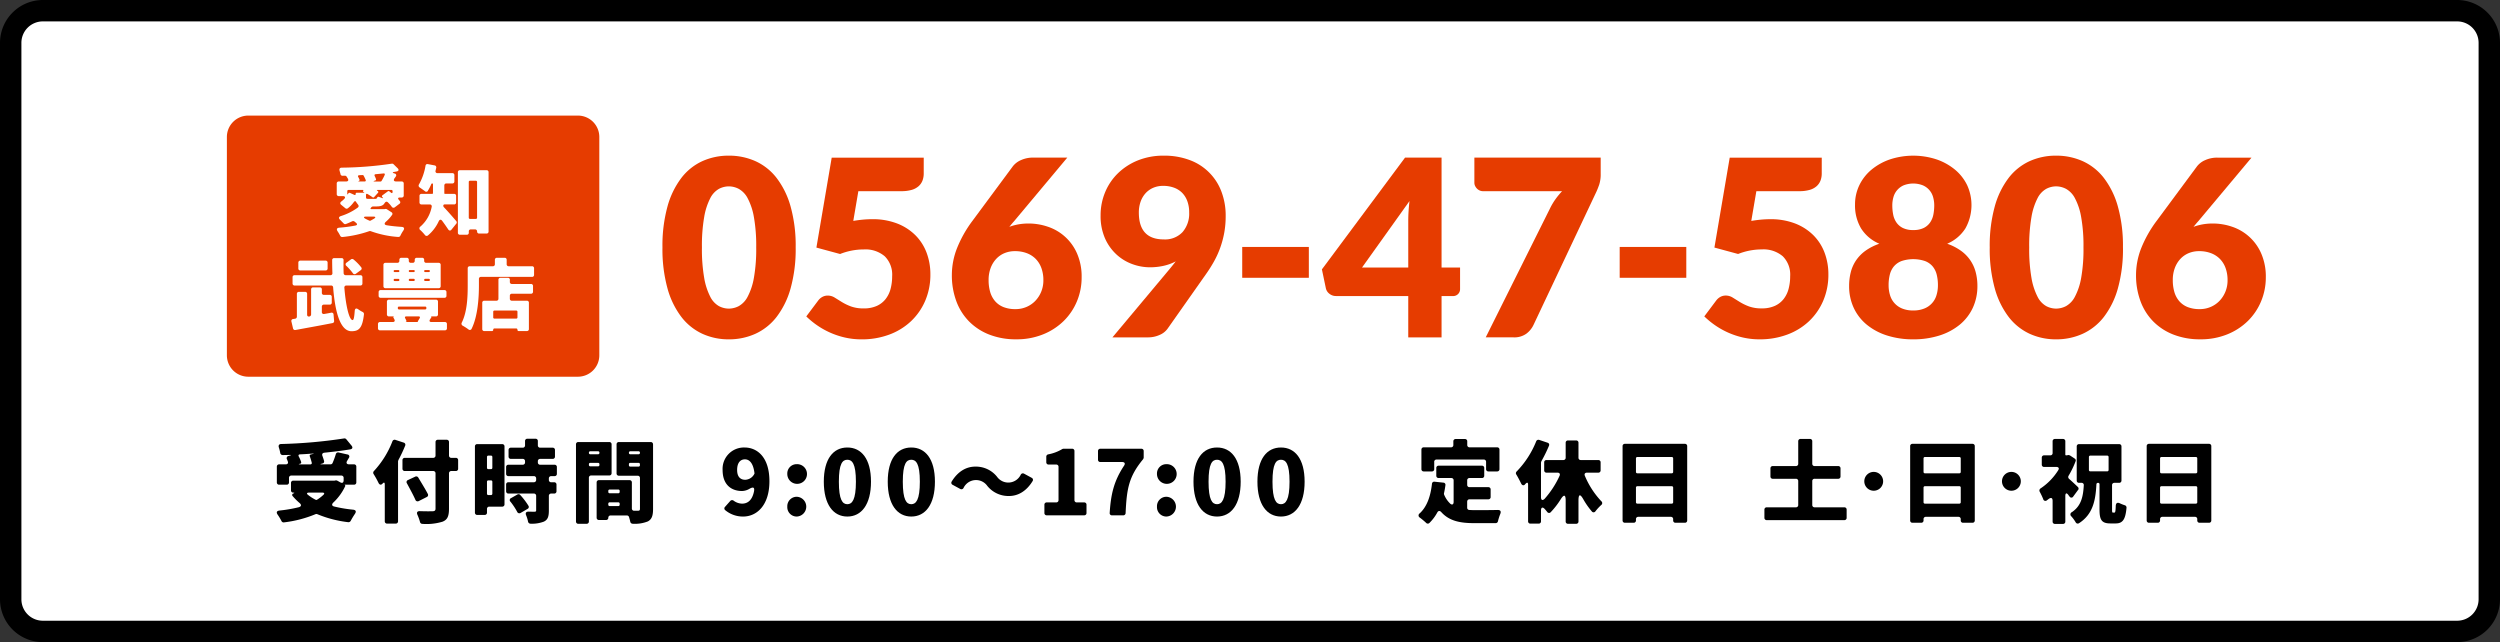 <svg id="Group_30764" data-name="Group 30764" xmlns="http://www.w3.org/2000/svg" xmlns:xlink="http://www.w3.org/1999/xlink" width="584" height="150" viewBox="0 0 584 150">
  <rect x="0" y="0" width="584" height="150" fill="#333333" stroke="none"/>
  <defs>
    <clipPath id="clip-path">
      <rect id="Rectangle_36499" data-name="Rectangle 36499" width="584" height="150" fill="none"/>
    </clipPath>
  </defs>
  <g id="Group_30765" data-name="Group 30765" clip-path="url(#clip-path)">
    <rect id="Rectangle_36496" data-name="Rectangle 36496" width="579" height="145" rx="7.5" transform="translate(2.5 2.5)" fill="#fff"/>
    <path id="Path_146637" data-name="Path 146637" d="M574,5a5.006,5.006,0,0,1,5,5V140a5.006,5.006,0,0,1-5,5H10a5.006,5.006,0,0,1-5-5V10a5.006,5.006,0,0,1,5-5Zm0-5H10A10.029,10.029,0,0,0,0,10V140a10.029,10.029,0,0,0,10,10H574a10.029,10.029,0,0,0,10-10V10A10.029,10.029,0,0,0,574,0"/>
    <path id="Path_146638" data-name="Path 146638" d="M80.557,113.316c.022,0,.022,0,.044.022a.193.193,0,0,1,.044.22,12.445,12.445,0,0,1-2.75,3.807c-.463.439-.4.836.219.967a31.108,31.108,0,0,0,4.335.726c.7.066.836.44.44,1.013a18.311,18.311,0,0,0-.968,1.606.6.6,0,0,1-.572.308,26.824,26.824,0,0,1-7.217-1.87.514.514,0,0,0-.44,0,27.481,27.481,0,0,1-7.349,1.914.549.549,0,0,1-.594-.33,13.079,13.079,0,0,0-.858-1.43c-.419-.572-.264-.946.44-1.012a32.205,32.205,0,0,0,4.466-.77c.616-.177.66-.551.2-.969a14.221,14.221,0,0,1-1.628-1.628.36.36,0,0,1,.176-.616c.286-.11.264-.2-.044-.2a.508.508,0,0,1-.528-.528v-1.717a.519.519,0,0,1,.55-.549h9.615l.287-.066h.043a.7.7,0,0,1,.353.088l.638.352c.484.286.814.11.814-.462v-.551a.52.52,0,0,0-.55-.55H68.059a.52.52,0,0,0-.55.55v1.035a.52.52,0,0,1-.55.55H65.221a.52.52,0,0,1-.55-.55v-3.653a.52.52,0,0,1,.55-.55h1.518c.44,0,.66-.286.484-.7l-.176-.462a.516.516,0,0,1,.352-.792l.2-.066c.506-.132.484-.2-.044-.176-.506,0-.99.022-1.5.022a.573.573,0,0,1-.594-.507,9.177,9.177,0,0,0-.331-1.3c-.131-.462.066-.749.529-.771a114.777,114.777,0,0,0,14.7-1.3.566.566,0,0,1,.528.176l1.232,1.5c.352.439.22.791-.33.879-1.848.308-3.872.551-5.963.77-.506.044-.682.353-.484.815.132.374.264.748.352,1.1a.472.472,0,0,1-.374.616h-.044l-.088.044h-.044c-.374.088-.374.154.022.154h2.047a.524.524,0,0,0,.483-.33,19.16,19.16,0,0,0,.749-2.046.547.547,0,0,1,.66-.4l2.046.462a.49.49,0,0,1,.352.793l-.4.682c-.308.506-.11.836.462.836h1.122a.52.52,0,0,1,.55.55v3.653a.52.52,0,0,1-.55.55H80.6c-.11,0-.11.044-.044.088m-7.944-7.152.375-.088c.44-.087.418-.131-.022-.109-.968.066-1.937.132-2.883.176-.33.021-.44.2-.286.506a7.7,7.7,0,0,1,.55,1.276.3.3,0,0,1-.22.4l-.132.022c-.264.088-.264.132.022.132H72.5a.3.3,0,0,0,.33-.374,12.969,12.969,0,0,0-.462-1.5.315.315,0,0,1,.241-.441m2.707,8.912H72.174c-.506,0-.616.242-.2.55a10.026,10.026,0,0,0,1.76,1.122.308.308,0,0,0,.308,0,8.671,8.671,0,0,0,1.5-1.144c.33-.308.22-.528-.22-.528"/>
    <path id="Path_146639" data-name="Path 146639" d="M92.367,102.754l1.936.638a.519.519,0,0,1,.352.7,33.529,33.529,0,0,1-1.584,3.367.131.131,0,0,0-.022.088l-.066.176v14.038a.52.52,0,0,1-.55.55h-2a.519.519,0,0,1-.549-.55v-8.581c0-.507-.2-.573-.529-.2s-.7.287-.924-.154a20.883,20.883,0,0,0-1.144-2.068.566.566,0,0,1,.066-.726,21.676,21.676,0,0,0,4.313-6.931.558.558,0,0,1,.7-.352m14.654,4.753v1.98a.52.52,0,0,1-.55.55h-1.034a.52.52,0,0,0-.551.55v8.251c0,1.805-.4,2.6-1.518,3.037a12.846,12.846,0,0,1-4.708.506.56.56,0,0,1-.55-.462,11.654,11.654,0,0,0-.594-1.65c-.242-.551-.045-.881.55-.859,1.276.044,2.53.044,2.948.023.506,0,.726-.155.726-.616v-8.23a.52.52,0,0,0-.55-.55H94.567a.52.52,0,0,1-.55-.55v-1.98a.52.52,0,0,1,.55-.55h6.623a.52.52,0,0,0,.55-.551v-3.124a.52.52,0,0,1,.55-.55h2.047a.519.519,0,0,1,.549.55v3.124a.521.521,0,0,0,.551.551h1.034a.52.52,0,0,1,.55.55m-7.327,8.6-1.871.946a.55.55,0,0,1-.792-.308c-.483-1.1-1.3-2.574-1.98-3.85a.5.5,0,0,1,.242-.748l1.694-.792a.538.538,0,0,1,.727.219c.726,1.21,1.65,2.706,2.222,3.807a.511.511,0,0,1-.242.726"/>
    <path id="Path_146640" data-name="Path 146640" d="M117.852,104.294V117.8a.52.52,0,0,1-.55.551h-2.993a.519.519,0,0,0-.549.55v.836a.52.52,0,0,1-.551.55h-1.716a.52.52,0,0,1-.55-.55V104.294a.52.52,0,0,1,.55-.55H117.3a.52.52,0,0,1,.55.55m-3.168,2.134h-.594a.311.311,0,0,0-.33.33v2.508a.311.311,0,0,0,.33.33h.594a.312.312,0,0,0,.33-.33v-2.508a.312.312,0,0,0-.33-.33m-.594,9.219h.594a.312.312,0,0,0,.33-.33v-2.772a.312.312,0,0,0-.33-.33h-.594a.311.311,0,0,0-.33.33v2.772a.311.311,0,0,0,.33.33m15.446-4.422h-.77a.52.52,0,0,0-.55.55v.33a.52.52,0,0,0,.55.55h.682a.52.52,0,0,1,.55.55v1.54a.52.52,0,0,1-.55.551h-.682a.519.519,0,0,0-.55.549v3.433c0,1.364-.243,2.134-1.166,2.574a7.874,7.874,0,0,1-3.1.485.594.594,0,0,1-.594-.485,7.792,7.792,0,0,0-.462-1.5c-.2-.528,0-.836.572-.836.594.022,1.166.022,1.364.022.308,0,.418-.066.418-.33v-3.367a.519.519,0,0,0-.55-.549h-5.919a.52.52,0,0,1-.55-.551v-1.54a.52.52,0,0,1,.55-.55h5.919a.52.52,0,0,0,.55-.55v-.33a.52.52,0,0,0-.55-.55h-5.919a.52.52,0,0,1-.55-.551v-1.562a.52.52,0,0,1,.55-.55H122.1a.52.52,0,0,0,.55-.55v-.264a.52.52,0,0,0-.55-.55h-2.751a.52.52,0,0,1-.55-.55V105.13a.52.52,0,0,1,.55-.55H122.1a.52.52,0,0,0,.55-.55v-.99a.52.52,0,0,1,.55-.551h1.892a.52.52,0,0,1,.55.551v.99a.52.52,0,0,0,.55.55h2.9a.52.52,0,0,1,.55.55v1.518a.52.52,0,0,1-.55.55h-2.9a.52.52,0,0,0-.55.55v.264a.52.52,0,0,0,.55.55h3.345a.52.52,0,0,1,.55.55v1.562a.52.52,0,0,1-.55.551m-6.271,7.635-1.628.946a.552.552,0,0,1-.836-.264,15.564,15.564,0,0,0-1.563-2.354.5.5,0,0,1,.154-.837l1.475-.836a.51.51,0,0,1,.66.111,16.619,16.619,0,0,1,1.936,2.552.5.5,0,0,1-.2.682"/>
    <path id="Path_146641" data-name="Path 146641" d="M142.314,111.071h-4.2a.52.52,0,0,0-.551.55v10.188a.518.518,0,0,1-.549.549H135.1a.519.519,0,0,1-.55-.549v-18a.52.52,0,0,1,.55-.55h7.217a.52.52,0,0,1,.551.55v6.711a.52.52,0,0,1-.551.55m-2.618-5.655h-1.8a.312.312,0,0,0-.33.33v.044a.312.312,0,0,0,.33.33h1.8a.312.312,0,0,0,.33-.33v-.044a.312.312,0,0,0-.33-.33m-1.8,3.521h1.8a.312.312,0,0,0,.33-.33v-.154a.312.312,0,0,0-.33-.33h-1.8a.312.312,0,0,0-.33.33v.154a.312.312,0,0,0,.33.33m14.655-5.127V118.9c0,1.54-.286,2.4-1.21,2.9a8.171,8.171,0,0,1-3.543.549.586.586,0,0,1-.572-.483c-.066-.33-.176-.705-.286-1.079a.521.521,0,0,0-.506-.374h-3.807a.509.509,0,0,0-.528.528.509.509,0,0,1-.528.529h-1.65a.52.52,0,0,1-.55-.55v-8.208a.52.52,0,0,1,.55-.55h7.129a.52.52,0,0,1,.55.55v6.052a.519.519,0,0,0,.55.549h.836c.374,0,.506-.11.506-.462v-7.172a.52.52,0,0,0-.55-.551H144.58a.519.519,0,0,1-.549-.55V103.81a.519.519,0,0,1,.549-.55h7.415a.52.52,0,0,1,.551.55m-8.119,10.54h-2a.312.312,0,0,0-.33.33v.219a.312.312,0,0,0,.33.331h2a.313.313,0,0,0,.33-.331v-.219a.312.312,0,0,0-.33-.33m-2,3.872h2a.312.312,0,0,0,.33-.33v-.22a.312.312,0,0,0-.33-.33h-2a.312.312,0,0,0-.33.33v.22a.312.312,0,0,0,.33.33m6.733-12.806h-1.914a.312.312,0,0,0-.33.33v.044a.312.312,0,0,0,.33.33h1.914a.312.312,0,0,0,.33-.33v-.044a.312.312,0,0,0-.33-.33M147.243,109h1.914a.312.312,0,0,0,.33-.33v-.22a.312.312,0,0,0-.33-.33h-1.914a.312.312,0,0,0-.33.33v.22a.312.312,0,0,0,.33.33"/>
    <path id="Path_146642" data-name="Path 146642" d="M169.351,118.42l1.21-1.365a.582.582,0,0,1,.859-.065,3.457,3.457,0,0,0,1.914.66c1.276,0,2.354-.726,2.794-2.817.2-1.012-.176-1.144-1.034-.659a3.58,3.58,0,0,1-1.738.527c-2.619,0-4.555-1.562-4.555-4.906a4.99,4.99,0,0,1,5.127-5.259c2.948,0,5.809,2.244,5.809,7.877,0,5.655-2.971,8.251-6.139,8.251a6.441,6.441,0,0,1-4.2-1.5.506.506,0,0,1-.044-.748m6.865-7.723a.294.294,0,0,0,.022-.2c-.308-2.487-1.3-3.191-2.222-3.191-.99,0-1.826.7-1.826,2.487,0,1.672.836,2.288,1.892,2.288a2.483,2.483,0,0,0,2.134-1.386"/>
    <path id="Path_146643" data-name="Path 146643" d="M183.913,110.719a2.174,2.174,0,0,1,2.2-2.288,2.3,2.3,0,1,1-2.2,2.288m0,7.635a2.205,2.205,0,0,1,2.2-2.31,2.312,2.312,0,0,1,0,4.621,2.193,2.193,0,0,1-2.2-2.311"/>
    <path id="Path_146644" data-name="Path 146644" d="M192.442,112.523c0-5.347,2.222-7.987,5.5-7.987s5.523,2.662,5.523,7.987c0,5.347-2.245,8.141-5.523,8.141s-5.5-2.794-5.5-8.141m7.5,0c0-4.247-.9-5.127-2-5.127-1.123,0-1.981.88-1.981,5.127,0,4.269.858,5.259,1.981,5.259,1.1,0,2-.99,2-5.259"/>
    <path id="Path_146645" data-name="Path 146645" d="M207.377,112.523c0-5.347,2.222-7.987,5.5-7.987s5.523,2.662,5.523,7.987c0,5.347-2.245,8.141-5.523,8.141s-5.5-2.794-5.5-8.141m7.5,0c0-4.247-.9-5.127-2-5.127-1.123,0-1.981.88-1.981,5.127,0,4.269.858,5.259,1.981,5.259,1.1,0,2-.99,2-5.259"/>
    <path id="Path_146646" data-name="Path 146646" d="M230.622,113.491a3.227,3.227,0,0,0-5.545.506.558.558,0,0,1-.77.221l-1.782-.969a.527.527,0,0,1-.22-.748c1.452-2.376,3.41-3.5,5.523-3.5a6.311,6.311,0,0,1,5.083,2.376,3.226,3.226,0,0,0,5.544-.506.557.557,0,0,1,.77-.22l1.782.968a.527.527,0,0,1,.22.748c-1.452,2.376-3.41,3.5-5.522,3.5a6.34,6.34,0,0,1-5.083-2.376"/>
    <path id="Path_146647" data-name="Path 146647" d="M243.972,119.828v-1.914a.52.52,0,0,1,.55-.55h2.2a.52.52,0,0,0,.55-.55v-7.745a.52.52,0,0,0-.55-.551h-1.76a.519.519,0,0,1-.55-.549v-1.277a.546.546,0,0,1,.44-.55,9.9,9.9,0,0,0,3.278-1.232.722.722,0,0,1,.286-.088h2.025a.52.52,0,0,1,.55.55v11.442a.52.52,0,0,0,.55.55h1.716a.52.52,0,0,1,.55.55v1.914a.52.52,0,0,1-.55.55h-8.735a.52.52,0,0,1-.55-.55"/>
    <path id="Path_146648" data-name="Path 146648" d="M259.223,119.807c.286-4.445,1.012-7.481,3.344-11,.352-.528.177-.88-.462-.88h-5.061a.52.52,0,0,1-.55-.55v-2a.519.519,0,0,1,.55-.549h9.572a.519.519,0,0,1,.55.549v1.519a.485.485,0,0,1-.132.33v.044c-3.367,4.07-3.829,6.931-4.093,12.586a.539.539,0,0,1-.55.528h-2.64a.509.509,0,0,1-.528-.572"/>
    <path id="Path_146649" data-name="Path 146649" d="M270.271,110.719a2.173,2.173,0,0,1,2.2-2.288,2.3,2.3,0,1,1-2.2,2.288m0,7.635a2.2,2.2,0,0,1,2.2-2.31,2.312,2.312,0,0,1,0,4.621,2.192,2.192,0,0,1-2.2-2.311"/>
    <path id="Path_146650" data-name="Path 146650" d="M278.8,112.523c0-5.347,2.222-7.987,5.5-7.987s5.523,2.662,5.523,7.987c0,5.347-2.245,8.141-5.523,8.141s-5.5-2.794-5.5-8.141m7.5,0c0-4.247-.9-5.127-2-5.127-1.123,0-1.981.88-1.981,5.127,0,4.269.858,5.259,1.981,5.259,1.1,0,2-.99,2-5.259"/>
    <path id="Path_146651" data-name="Path 146651" d="M293.736,112.523c0-5.347,2.222-7.987,5.5-7.987s5.523,2.662,5.523,7.987c0,5.347-2.245,8.141-5.523,8.141s-5.5-2.794-5.5-8.141m7.5,0c0-4.247-.9-5.127-2-5.127-1.123,0-1.981.88-1.981,5.127,0,4.269.858,5.259,1.981,5.259,1.1,0,2-.99,2-5.259"/>
    <path id="Path_146652" data-name="Path 146652" d="M342.731,117.188V118.6a.512.512,0,0,0,.484.528c.44.022.88.044,1.342.044,1.078,0,3.565,0,5.325-.044.616,0,.814.33.594.9a14.109,14.109,0,0,0-.55,1.716.545.545,0,0,1-.55.462h-4.995c-3.256,0-5.787-.484-7.657-2.53-.374-.44-.748-.418-1.012.11a10.257,10.257,0,0,1-1.8,2.376.531.531,0,0,1-.77-.022,17.451,17.451,0,0,0-1.475-1.232.577.577,0,0,1-.022-.99c1.7-1.562,2.531-3.983,2.861-6.887a.522.522,0,0,1,.594-.506l2.068.22a.5.5,0,0,1,.484.594c-.088.66-.2,1.276-.33,1.871a.551.551,0,0,0,.022.329,6.07,6.07,0,0,0,1.453,2.135c.44.352.77.154.77-.418v-5.039a.52.52,0,0,0-.551-.55h-2.948a.52.52,0,0,1-.55-.55v-1.782a.52.52,0,0,1,.55-.551h10.1a.521.521,0,0,1,.551.551v1.782a.52.52,0,0,1-.551.55h-2.882a.52.52,0,0,0-.55.55v1.034a.52.52,0,0,0,.55.55h4.379a.52.52,0,0,1,.55.55v1.739a.519.519,0,0,1-.55.549h-4.379a.52.52,0,0,0-.55.551m-7.7-9.286v1.673a.52.52,0,0,1-.55.55h-1.892a.521.521,0,0,1-.551-.55v-4.533a.52.52,0,0,1,.551-.55h6.359a.52.52,0,0,0,.55-.55v-.836a.52.52,0,0,1,.55-.551H342.2a.52.52,0,0,1,.55.551v.836a.52.52,0,0,0,.55.55h6.425a.52.52,0,0,1,.55.55v4.533a.52.52,0,0,1-.55.55H347.7a.52.52,0,0,1-.55-.55V107.9a.52.52,0,0,0-.55-.55H335.58a.52.52,0,0,0-.55.55"/>
    <path id="Path_146653" data-name="Path 146653" d="M373.354,110.411h-2.618c-.485,0-.7.308-.507.748a19.663,19.663,0,0,0,3.829,5.919.556.556,0,0,1-.022.9,11.819,11.819,0,0,0-1.32,1.43.515.515,0,0,1-.88.044,18.033,18.033,0,0,1-1.959-2.794c-.748-1.343-1.144-1.254-1.144.264v4.884a.519.519,0,0,1-.55.55h-1.892a.519.519,0,0,1-.55-.55V116.88c0-1.321-.4-1.43-1.122-.308a18.727,18.727,0,0,1-2.354,3.058.516.516,0,0,1-.837-.044c-.176-.22-.374-.462-.594-.7-.484-.528-.858-.352-.858.374v2.509a.519.519,0,0,1-.55.549h-1.914a.519.519,0,0,1-.55-.549v-8.516c0-.572-.22-.638-.616-.22l-.066.067c-.022.021-.022.021-.022.044-.308.351-.682.263-.9-.155-.33-.682-.77-1.518-1.144-2.134a.544.544,0,0,1,.088-.726,21.61,21.61,0,0,0,4.555-7.041.565.565,0,0,1,.7-.33l1.958.66a.5.5,0,0,1,.33.7,32.535,32.535,0,0,1-1.782,3.63.134.134,0,0,0-.022.089l-.066.2v8.075c0,.748.374.9.88.374a21.343,21.343,0,0,0,3.455-5.325c.2-.44,0-.748-.484-.748h-2.553a.52.52,0,0,1-.55-.55v-1.848a.519.519,0,0,1,.55-.55h3.917a.52.52,0,0,0,.55-.551v-3.476a.52.52,0,0,1,.55-.55h1.892a.52.52,0,0,1,.55.55v3.476a.521.521,0,0,0,.55.551h4.071a.519.519,0,0,1,.55.55v1.848a.52.52,0,0,1-.55.55"/>
    <path id="Path_146654" data-name="Path 146654" d="M379.584,103.678h13.994a.52.52,0,0,1,.551.55v17.339a.52.52,0,0,1-.551.55H391.4a.52.52,0,0,1-.55-.55v-.287a.519.519,0,0,0-.55-.549h-7.591a.519.519,0,0,0-.55.549v.287a.52.52,0,0,1-.55.55h-2.025a.52.52,0,0,1-.55-.55V104.228a.52.52,0,0,1,.55-.55m10.936,3.081h-8.031a.312.312,0,0,0-.33.329v3.147a.312.312,0,0,0,.33.33h8.031a.312.312,0,0,0,.33-.33v-3.147a.312.312,0,0,0-.33-.329m-8.031,10.891h8.031a.312.312,0,0,0,.33-.33v-3.411a.312.312,0,0,0-.33-.33h-8.031a.312.312,0,0,0-.33.33v3.411a.312.312,0,0,0,.33.33"/>
    <path id="Path_146655" data-name="Path 146655" d="M423.894,118.508h6.931a.52.52,0,0,1,.55.55v1.892a.52.52,0,0,1-.55.551H412.717a.521.521,0,0,1-.551-.551v-1.892a.521.521,0,0,1,.551-.55h6.8a.52.52,0,0,0,.55-.55v-5.566a.52.52,0,0,0-.55-.551h-5.391a.52.52,0,0,1-.55-.55v-1.87a.52.52,0,0,1,.55-.55h5.391a.52.52,0,0,0,.55-.55v-5.237a.52.52,0,0,1,.55-.55h2.178a.52.52,0,0,1,.55.55v5.237a.52.52,0,0,0,.55.55h5.5a.52.52,0,0,1,.55.55v1.87a.52.52,0,0,1-.55.55h-5.5a.52.52,0,0,0-.55.551v5.566a.52.52,0,0,0,.55.55"/>
    <path id="Path_146656" data-name="Path 146656" d="M437.7,110.235a2.2,2.2,0,1,1-2.2,2.2,2.2,2.2,0,0,1,2.2-2.2"/>
    <path id="Path_146657" data-name="Path 146657" d="M446.764,103.678h13.993a.52.52,0,0,1,.551.55v17.339a.52.52,0,0,1-.551.55h-2.178a.52.52,0,0,1-.55-.55v-.287a.519.519,0,0,0-.55-.549h-7.591a.519.519,0,0,0-.55.549v.287a.52.52,0,0,1-.55.55h-2.024a.52.52,0,0,1-.551-.55V104.228a.52.52,0,0,1,.551-.55m10.935,3.081h-8.031a.312.312,0,0,0-.33.329v3.147a.312.312,0,0,0,.33.33H457.7a.312.312,0,0,0,.33-.33v-3.147a.312.312,0,0,0-.33-.329m-8.031,10.891H457.7a.312.312,0,0,0,.33-.33v-3.411a.312.312,0,0,0-.33-.33h-8.031a.312.312,0,0,0-.33.33v3.411a.312.312,0,0,0,.33.33"/>
    <path id="Path_146658" data-name="Path 146658" d="M469.864,110.235a2.2,2.2,0,1,1-2.2,2.2,2.2,2.2,0,0,1,2.2-2.2"/>
    <path id="Path_146659" data-name="Path 146659" d="M485.426,114.46l-1.1,1.5a.5.5,0,0,1-.9,0c-.022,0-.022-.022-.044-.044l-.2-.264c0-.022,0-.022-.022-.044-.418-.55-.7-.44-.7.264v5.963a.52.52,0,0,1-.55.55h-1.87a.52.52,0,0,1-.55-.55v-4.819c0-.726-.353-.88-.946-.44-.133.11-.265.2-.375.286a.525.525,0,0,1-.88-.286,16.788,16.788,0,0,0-.792-1.672.591.591,0,0,1,.22-.836,14.042,14.042,0,0,0,4.071-4.2c.308-.462.11-.792-.44-.792h-2.839a.52.52,0,0,1-.55-.55v-1.606a.52.52,0,0,1,.55-.55h1.431a.52.52,0,0,0,.55-.55v-2.729a.52.52,0,0,1,.55-.55h1.87a.52.52,0,0,1,.55.55v3.08a.175.175,0,0,0,.2.2h.11l.132-.022.2-.044a.514.514,0,0,1,.4.087h.044l1.1.727a.5.5,0,0,1,.22.616,21.111,21.111,0,0,1-1.65,3.41.568.568,0,0,0,.11.705c.7.615,1.562,1.43,2.068,1.914a.511.511,0,0,1,.044.7m8.471,5.28c.221,0,.287-.263.331-1.584.044-.682.4-.858.99-.572a9.242,9.242,0,0,0,1.122.441.552.552,0,0,1,.4.593c-.242,2.773-.924,3.653-2.53,3.653H493c-2.091,0-2.553-.858-2.553-3.3v-5.83a.325.325,0,0,0-.352-.353.353.353,0,0,0-.374.353c-.2,3.894-.88,7.018-4.049,9.065a.537.537,0,0,1-.792-.2,8.625,8.625,0,0,0-1.012-1.387.581.581,0,0,1,.132-.989c2.178-1.475,2.619-3.609,2.773-6.271a.506.506,0,0,0-.55-.573h-.551a.518.518,0,0,1-.549-.549v-7.944a.519.519,0,0,1,.549-.55h9.352a.52.52,0,0,1,.55.55v7.944a.519.519,0,0,1-.55.549h-1.1a.52.52,0,0,0-.549.551v5.588c0,.749.044.814.242.814Zm-5.94-12.981v3.014a.312.312,0,0,0,.33.33h3.939a.312.312,0,0,0,.33-.33v-3.014a.312.312,0,0,0-.33-.33h-3.939a.312.312,0,0,0-.33.33"/>
    <path id="Path_146660" data-name="Path 146660" d="M502.017,103.678H516.01a.52.52,0,0,1,.551.55v17.339a.52.52,0,0,1-.551.55h-2.178a.52.52,0,0,1-.55-.55v-.287a.519.519,0,0,0-.55-.549h-7.591a.519.519,0,0,0-.55.549v.287a.52.52,0,0,1-.55.55h-2.024a.52.52,0,0,1-.551-.55V104.228a.52.52,0,0,1,.551-.55m10.935,3.081h-8.031a.312.312,0,0,0-.33.329v3.147a.312.312,0,0,0,.33.33h8.031a.312.312,0,0,0,.33-.33v-3.147a.311.311,0,0,0-.33-.329m-8.031,10.891h8.031a.312.312,0,0,0,.33-.33v-3.411a.312.312,0,0,0-.33-.33h-8.031a.312.312,0,0,0-.33.33v3.411a.312.312,0,0,0,.33.33"/>
    <path id="Path_146661" data-name="Path 146661" d="M185.871,57.8a34.166,34.166,0,0,1-1.181,9.538,19.57,19.57,0,0,1-3.271,6.685,13.184,13.184,0,0,1-4.956,3.948,14.888,14.888,0,0,1-6.21,1.3,14.686,14.686,0,0,1-6.181-1.3,13.116,13.116,0,0,1-4.913-3.948,19.524,19.524,0,0,1-3.242-6.685A34.54,34.54,0,0,1,154.75,57.8a34.545,34.545,0,0,1,1.167-9.538,19.539,19.539,0,0,1,3.242-6.686,13,13,0,0,1,4.913-3.933,14.848,14.848,0,0,1,6.181-1.282,15.053,15.053,0,0,1,6.21,1.282,13.065,13.065,0,0,1,4.956,3.933,19.584,19.584,0,0,1,3.271,6.686,34.171,34.171,0,0,1,1.181,9.538m-9.221,0a38.147,38.147,0,0,0-.547-7.132,14.657,14.657,0,0,0-1.455-4.366,5.288,5.288,0,0,0-2.061-2.175,5.068,5.068,0,0,0-2.334-.591,4.983,4.983,0,0,0-2.32.591,5.149,5.149,0,0,0-2.017,2.175,14.991,14.991,0,0,0-1.412,4.366,39.1,39.1,0,0,0-.533,7.132,39.045,39.045,0,0,0,.533,7.146,15.179,15.179,0,0,0,1.412,4.366,5.138,5.138,0,0,0,2.017,2.19,4.981,4.981,0,0,0,2.32.59,5.066,5.066,0,0,0,2.334-.59,5.275,5.275,0,0,0,2.061-2.19,14.84,14.84,0,0,0,1.455-4.366,38.1,38.1,0,0,0,.547-7.146" fill="#e63c00"/>
    <path id="Path_146662" data-name="Path 146662" d="M215.782,40.512a4.621,4.621,0,0,1-.288,1.671,3.4,3.4,0,0,1-.908,1.311,4.167,4.167,0,0,1-1.628.865,8.486,8.486,0,0,1-2.421.3H200.51l-1.182,6.945q1.181-.2,2.277-.3c.729-.067,1.441-.1,2.132-.1a15.759,15.759,0,0,1,5.85,1.009,12.342,12.342,0,0,1,4.264,2.752,11.427,11.427,0,0,1,2.608,4.092,14.229,14.229,0,0,1,.879,5.028,15.421,15.421,0,0,1-1.2,6.153,14.278,14.278,0,0,1-3.328,4.8,14.947,14.947,0,0,1-5.086,3.127,18.253,18.253,0,0,1-6.469,1.109,17.208,17.208,0,0,1-3.9-.432,18.7,18.7,0,0,1-6.5-2.867,19.856,19.856,0,0,1-2.507-2.061l2.766-3.688a3.025,3.025,0,0,1,1.009-.879,2.633,2.633,0,0,1,1.239-.3,3.034,3.034,0,0,1,1.628.475q.764.476,1.672,1.038a12.369,12.369,0,0,0,2.118,1.022,8.455,8.455,0,0,0,3,.461,7.184,7.184,0,0,0,3.054-.59,5.484,5.484,0,0,0,2.06-1.614,6.593,6.593,0,0,0,1.153-2.391,11.462,11.462,0,0,0,.36-2.925,6.027,6.027,0,0,0-1.729-4.654,6.95,6.95,0,0,0-4.9-1.6,15,15,0,0,0-5.533,1.066l-5.533-1.5,3.573-21.006h21.5Z" fill="#e63c00"/>
    <path id="Path_146663" data-name="Path 146663" d="M240.275,52.211a13.984,13.984,0,0,1,4.5.749,11.323,11.323,0,0,1,6.815,6.239,13.454,13.454,0,0,1,1.08,5.6,14.378,14.378,0,0,1-1.095,5.576,13.892,13.892,0,0,1-3.1,4.611,14.692,14.692,0,0,1-4.827,3.126,16.4,16.4,0,0,1-6.253,1.153,16.966,16.966,0,0,1-6.31-1.11,13.5,13.5,0,0,1-4.741-3.1,13.3,13.3,0,0,1-2.968-4.755,17.387,17.387,0,0,1-1.022-6.08,17.149,17.149,0,0,1,1.209-6.253,27.994,27.994,0,0,1,3.574-6.34l9.452-12.766a4.791,4.791,0,0,1,1.9-1.454,6.744,6.744,0,0,1,2.882-.591h7.952L236.874,51.693c-.192.211-.379.428-.561.647s-.361.438-.534.65a12.41,12.41,0,0,1,2.119-.577,13.328,13.328,0,0,1,2.377-.2m-9.336,13.227a9.641,9.641,0,0,0,.375,2.795,5.722,5.722,0,0,0,1.151,2.133,5.06,5.06,0,0,0,1.959,1.368,7.478,7.478,0,0,0,2.8.475,6.4,6.4,0,0,0,2.578-.518,6.24,6.24,0,0,0,2.06-1.426,6.808,6.808,0,0,0,1.37-2.133,6.953,6.953,0,0,0,.5-2.665,8.193,8.193,0,0,0-.474-2.882,5.925,5.925,0,0,0-1.341-2.132,5.806,5.806,0,0,0-2.088-1.326,7.692,7.692,0,0,0-2.724-.46,6.3,6.3,0,0,0-2.479.475,5.555,5.555,0,0,0-1.944,1.368,6.409,6.409,0,0,0-1.282,2.133,7.958,7.958,0,0,0-.461,2.8" fill="#e63c00"/>
    <path id="Path_146664" data-name="Path 146664" d="M268.629,62.441a12.038,12.038,0,0,1-4.091-.734,11.054,11.054,0,0,1-3.7-2.234,11.354,11.354,0,0,1-2.7-3.775A12.91,12.91,0,0,1,257.1,50.31a13.894,13.894,0,0,1,1.052-5.389,13.225,13.225,0,0,1,2.995-4.438,14.358,14.358,0,0,1,4.655-3.011,15.844,15.844,0,0,1,6.052-1.109,16.754,16.754,0,0,1,6.079,1.037,12.486,12.486,0,0,1,7.391,7.362,15.681,15.681,0,0,1,.995,5.692,21.773,21.773,0,0,1-.331,3.89,22.3,22.3,0,0,1-.923,3.472,21.556,21.556,0,0,1-1.426,3.17,32.076,32.076,0,0,1-1.872,2.982L272.72,76.82a4.368,4.368,0,0,1-1.815,1.411,6.524,6.524,0,0,1-2.794.578h-8.243L273.181,62.9q.4-.489.764-.937t.706-.907a11.21,11.21,0,0,1-2.824,1.037,14.413,14.413,0,0,1-3.2.346m9.164-12.8a7.488,7.488,0,0,0-.448-2.693,5.386,5.386,0,0,0-1.238-1.946,5.221,5.221,0,0,0-1.917-1.181,7.2,7.2,0,0,0-2.449-.4,5.776,5.776,0,0,0-2.406.476,5.193,5.193,0,0,0-1.787,1.311,5.807,5.807,0,0,0-1.124,1.974,7.579,7.579,0,0,0-.389,2.463q0,6.283,5.822,6.283a5.6,5.6,0,0,0,4.393-1.715,6.57,6.57,0,0,0,1.543-4.568" fill="#e63c00"/>
    <rect id="Rectangle_36497" data-name="Rectangle 36497" width="15.561" height="7.204" transform="translate(290.183 57.686)" fill="#e63c00"/>
    <path id="Path_146665" data-name="Path 146665" d="M336.749,62.5h4.323v5.014a1.607,1.607,0,0,1-1.729,1.643h-2.594v9.653h-7.78V69.155H312.083a2.424,2.424,0,0,1-1.513-.519,2.2,2.2,0,0,1-.85-1.3l-.922-4.409,19.421-26.108h8.53Zm-7.78-10.95q0-1.008.072-2.175t.216-2.407L318.163,62.5h10.806Z" fill="#e63c00"/>
    <path id="Path_146666" data-name="Path 146666" d="M373.921,36.823v3.746a7.856,7.856,0,0,1-.346,2.565q-.345.979-.663,1.671L358.245,75.869a5.507,5.507,0,0,1-1.7,2.089,4.794,4.794,0,0,1-2.968.85h-6.512l14.984-30.055a15.121,15.121,0,0,1,1.311-2.219,18.983,18.983,0,0,1,1.541-1.873H346.43a1.882,1.882,0,0,1-.763-.158,2.047,2.047,0,0,1-.634-.433,2.271,2.271,0,0,1-.447-.634,1.685,1.685,0,0,1-.173-.735V36.823Z" fill="#e63c00"/>
    <rect id="Rectangle_36498" data-name="Rectangle 36498" width="15.561" height="7.204" transform="translate(378.358 57.686)" fill="#e63c00"/>
    <path id="Path_146667" data-name="Path 146667" d="M425.558,40.512a4.62,4.62,0,0,1-.288,1.671,3.4,3.4,0,0,1-.908,1.311,4.167,4.167,0,0,1-1.628.865,8.486,8.486,0,0,1-2.421.3H410.286L409.1,51.606q1.18-.2,2.277-.3c.729-.067,1.441-.1,2.132-.1a15.759,15.759,0,0,1,5.85,1.009,12.342,12.342,0,0,1,4.264,2.752,11.427,11.427,0,0,1,2.608,4.092,14.229,14.229,0,0,1,.879,5.028,15.421,15.421,0,0,1-1.2,6.153,14.278,14.278,0,0,1-3.328,4.8A14.947,14.947,0,0,1,417.5,78.16a18.253,18.253,0,0,1-6.469,1.109,17.208,17.208,0,0,1-3.9-.432,18.7,18.7,0,0,1-6.5-2.867,19.855,19.855,0,0,1-2.507-2.061l2.766-3.688a3.025,3.025,0,0,1,1.009-.879,2.633,2.633,0,0,1,1.239-.3,3.034,3.034,0,0,1,1.628.475q.764.476,1.672,1.038a12.369,12.369,0,0,0,2.118,1.022,8.455,8.455,0,0,0,3,.461,7.184,7.184,0,0,0,3.054-.59,5.484,5.484,0,0,0,2.06-1.614,6.593,6.593,0,0,0,1.153-2.391,11.463,11.463,0,0,0,.36-2.925,6.027,6.027,0,0,0-1.729-4.654,6.95,6.95,0,0,0-4.9-1.6,15,15,0,0,0-5.533,1.066l-5.533-1.5,3.573-21.006h21.5Z" fill="#e63c00"/>
    <path id="Path_146668" data-name="Path 146668" d="M446.939,79.269a19.812,19.812,0,0,1-6.109-.893,14.222,14.222,0,0,1-4.74-2.522,11.182,11.182,0,0,1-3.055-3.933,11.94,11.94,0,0,1-1.08-5.129,12.824,12.824,0,0,1,.389-3.213,8.774,8.774,0,0,1,1.239-2.767,9.076,9.076,0,0,1,2.189-2.233,12.4,12.4,0,0,1,3.243-1.643,9.25,9.25,0,0,1-4.28-3.6,10.473,10.473,0,0,1-1.4-5.534,10.307,10.307,0,0,1,1.008-4.538,10.86,10.86,0,0,1,2.824-3.616,13.683,13.683,0,0,1,4.308-2.406,17.4,17.4,0,0,1,10.921,0,13.7,13.7,0,0,1,4.309,2.406,10.861,10.861,0,0,1,2.824,3.616,11.164,11.164,0,0,1-.4,10.072,9.355,9.355,0,0,1-4.265,3.6,12.475,12.475,0,0,1,3.213,1.643,8.849,8.849,0,0,1,3.444,5,12.416,12.416,0,0,1,.4,3.213,11.94,11.94,0,0,1-1.08,5.129,11.2,11.2,0,0,1-3.055,3.933,14.232,14.232,0,0,1-4.74,2.522,19.817,19.817,0,0,1-6.109.893m0-6.743a6.66,6.66,0,0,0,2.593-.461,4.784,4.784,0,0,0,2.839-3.127,7.9,7.9,0,0,0,.331-2.319,9.983,9.983,0,0,0-.288-2.479,4.8,4.8,0,0,0-.951-1.916,4.406,4.406,0,0,0-1.772-1.239,8.713,8.713,0,0,0-5.5,0,4.392,4.392,0,0,0-1.772,1.239,4.8,4.8,0,0,0-.951,1.916,9.983,9.983,0,0,0-.288,2.479,7.865,7.865,0,0,0,.331,2.319,4.811,4.811,0,0,0,2.824,3.127,6.634,6.634,0,0,0,2.608.461m0-18.788a5.334,5.334,0,0,0,2.449-.49,3.955,3.955,0,0,0,1.5-1.3,4.929,4.929,0,0,0,.749-1.844,11.179,11.179,0,0,0,.2-2.133,6.988,6.988,0,0,0-.259-1.9,4.2,4.2,0,0,0-2.377-2.767,6.175,6.175,0,0,0-4.538,0,4.23,4.23,0,0,0-2.364,2.767,7.027,7.027,0,0,0-.259,1.9,11.1,11.1,0,0,0,.2,2.133,4.9,4.9,0,0,0,.749,1.844,3.955,3.955,0,0,0,1.5,1.3,5.334,5.334,0,0,0,2.449.49" fill="#e63c00"/>
    <path id="Path_146669" data-name="Path 146669" d="M495.926,57.8a34.165,34.165,0,0,1-1.181,9.538,19.569,19.569,0,0,1-3.271,6.685,13.184,13.184,0,0,1-4.956,3.948,14.888,14.888,0,0,1-6.21,1.3,14.686,14.686,0,0,1-6.181-1.3,13.116,13.116,0,0,1-4.913-3.948,19.525,19.525,0,0,1-3.242-6.685A34.541,34.541,0,0,1,464.8,57.8a34.546,34.546,0,0,1,1.167-9.538,19.539,19.539,0,0,1,3.242-6.686,13,13,0,0,1,4.913-3.933,14.848,14.848,0,0,1,6.181-1.282,15.053,15.053,0,0,1,6.21,1.282,13.065,13.065,0,0,1,4.956,3.933,19.584,19.584,0,0,1,3.271,6.686,34.17,34.17,0,0,1,1.181,9.538m-9.221,0a38.145,38.145,0,0,0-.547-7.132A14.657,14.657,0,0,0,484.7,46.3a5.288,5.288,0,0,0-2.061-2.175,5.068,5.068,0,0,0-2.334-.591,4.983,4.983,0,0,0-2.32.591,5.149,5.149,0,0,0-2.017,2.175,14.992,14.992,0,0,0-1.412,4.366,39.1,39.1,0,0,0-.533,7.132,39.046,39.046,0,0,0,.533,7.146,15.18,15.18,0,0,0,1.412,4.366,5.138,5.138,0,0,0,2.017,2.19,4.981,4.981,0,0,0,2.32.59,5.066,5.066,0,0,0,2.334-.59,5.275,5.275,0,0,0,2.061-2.19,14.84,14.84,0,0,0,1.455-4.366A38.094,38.094,0,0,0,486.7,57.8" fill="#e63c00"/>
    <path id="Path_146670" data-name="Path 146670" d="M516.9,52.211a13.985,13.985,0,0,1,4.5.749,11.325,11.325,0,0,1,6.814,6.239,13.438,13.438,0,0,1,1.081,5.6,14.4,14.4,0,0,1-1.1,5.576,13.88,13.88,0,0,1-3.1,4.611,14.688,14.688,0,0,1-4.826,3.126,16.41,16.41,0,0,1-6.253,1.153,16.975,16.975,0,0,1-6.311-1.11,13.482,13.482,0,0,1-4.74-3.1A13.29,13.29,0,0,1,500,70.308a17.387,17.387,0,0,1-1.023-6.08,17.129,17.129,0,0,1,1.21-6.253,28.026,28.026,0,0,1,3.573-6.34l9.452-12.766a4.8,4.8,0,0,1,1.9-1.454A6.74,6.74,0,0,1,518,36.824h7.953L513.5,51.693c-.192.211-.38.428-.562.647s-.36.438-.533.65a12.4,12.4,0,0,1,2.118-.577,13.328,13.328,0,0,1,2.377-.2m-9.336,13.227a9.641,9.641,0,0,0,.375,2.795,5.71,5.71,0,0,0,1.152,2.133,5.06,5.06,0,0,0,1.959,1.368,7.472,7.472,0,0,0,2.8.475,6.409,6.409,0,0,0,2.579-.518,6.24,6.24,0,0,0,2.06-1.426,6.806,6.806,0,0,0,1.369-2.133,6.952,6.952,0,0,0,.5-2.665,8.17,8.17,0,0,0-.475-2.882,5.909,5.909,0,0,0-1.34-2.132,5.81,5.81,0,0,0-2.089-1.326,7.69,7.69,0,0,0-2.723-.46,6.3,6.3,0,0,0-2.479.475,5.559,5.559,0,0,0-1.945,1.368,6.425,6.425,0,0,0-1.282,2.133,7.958,7.958,0,0,0-.461,2.8" fill="#e63c00"/>
    <path id="Path_146671" data-name="Path 146671" d="M58,27h77a5,5,0,0,1,5,5V83a5,5,0,0,1-5,5H58a5,5,0,0,1-5-5V32a5,5,0,0,1,5-5" fill="#e63c00"/>
    <path id="Path_146672" data-name="Path 146672" d="M90.359,48.875l1.083.7a.419.419,0,0,1,.133.646,8.238,8.238,0,0,1-1.387,1.539c-.494.437-.437.779.228.874,1.045.171,2.166.284,3.362.361.647.038.779.36.418.893a8.726,8.726,0,0,0-.684,1.2.5.5,0,0,1-.474.266A23.377,23.377,0,0,1,86.6,54a.524.524,0,0,0-.341,0,27.261,27.261,0,0,1-6.27,1.368.527.527,0,0,1-.513-.285,8.581,8.581,0,0,0-.607-1.044c-.323-.495-.19-.8.4-.855a31.519,31.519,0,0,0,3.743-.495c.456-.094.513-.341.152-.645l-.342-.285a.54.54,0,0,0-.532-.076c-.494.247-.987.456-1.482.646a.464.464,0,0,1-.512-.114l-.836-.855c-.418-.38-.343-.722.189-.893a13.464,13.464,0,0,0,3.876-1.938c.38-.266.284-.551,0-.874l-.172-.228-.037-.037c-.247-.476-.4-.552-.741-.077a6.4,6.4,0,0,1-1.33,1.349.456.456,0,0,1-.551,0l-.969-.8c-.341-.265-.3-.57.039-.817a5.85,5.85,0,0,0,.627-.55c.379-.38.227-.685-.324-.685h-.93a.448.448,0,0,1-.475-.474v-2.47a.448.448,0,0,1,.475-.475H80.86c.438,0,.627-.266.4-.665l-.286-.456c-.019-.019-.019-.019-.019-.038a.5.5,0,0,0-.38-.19l-.551.019a.478.478,0,0,1-.494-.418v-.038l-.209-.74c-.113-.418.058-.684.494-.7A84.145,84.145,0,0,0,91.5,38.237a.463.463,0,0,1,.418.114l.95.931c.38.361.284.683-.229.779-.17.038-.361.057-.532.094-.455.076-.474.209-.018.343l.114.037a.421.421,0,0,1,.247.7c0,.019,0,.019-.02.038a3.853,3.853,0,0,1-.247.342c-.341.475-.189.779.4.779h1.254a.449.449,0,0,1,.474.475v2.793a.449.449,0,0,1-.474.475h-.4c-.474,0-.569.209-.247.569l.229.286a.419.419,0,0,1-.1.608l-1.082.816a.483.483,0,0,1-.723-.114,7.437,7.437,0,0,0-.836-.969c-.341-.36-.607-.247-.873.171-.342.551-.931.722-1.919.722h-.741a.616.616,0,0,0-.36.152l-.038.038-.1.114v.038c-.171.171-.133.285.114.285h3.04l.209-.038a.529.529,0,0,1,.342.057m-6.991-3.856h1.577c.209,0,.228-.076.037-.152-.018-.019-.037-.019-.075-.038-.134-.057-.152-.171-.058-.285.1-.095.077-.171-.076-.171H81.411a.269.269,0,0,0-.285.285v.57c0,.228.076.247.19.057l.057-.1a.287.287,0,0,1,.361-.132l1.045.475c.19.075.3,0,.3-.19V45.3a.269.269,0,0,1,.285-.285m.475-2.622h1.33c.227,0,.341-.152.247-.38-.133-.323-.3-.665-.475-.988a.269.269,0,0,0-.267-.132c-.247.019-.494.019-.74.037-.3.019-.4.191-.228.456a4.627,4.627,0,0,1,.265.551.246.246,0,0,1-.151.342c-.171.076-.152.114.019.114m3.4,8.207H85.476c-.531,0-.607.209-.151.475a9.659,9.659,0,0,0,.987.475.244.244,0,0,0,.229,0c.3-.152.589-.323.854-.475.418-.266.342-.475-.152-.475m4.465-5.775v-.171a.269.269,0,0,0-.285-.285H88.231c-.247,0-.265.076-.056.209l.075.057a.259.259,0,0,1,.038.418l-.893.987a.261.261,0,0,1-.4.02,12.656,12.656,0,0,0-1.12-.722c-.229-.133-.38-.038-.38.209v.437c0,.436.1.474.645.474H87.6c.266,0,.4-.057.475-.228.1-.246.247-.322.475-.228s.475.172.741.266c.228.077.266,0,.076-.17l-.019-.019a.277.277,0,0,1,.019-.476l1.235-.911a.285.285,0,0,1,.342,0c.133.1.266.209.4.323.209.17.362.095.362-.19M87.49,42.4H88.9a.264.264,0,0,0,.228-.133,11.612,11.612,0,0,0,.721-1.367c.115-.267,0-.418-.284-.38l-1.786.171c-.285.019-.361.189-.247.437a5.4,5.4,0,0,1,.3.7.255.255,0,0,1-.171.342l-.19.057c-.285.114-.266.171.019.171" fill="#fff"/>
    <path id="Path_146673" data-name="Path 146673" d="M106.066,47.755h-2.222a.285.285,0,0,0-.285.228v.038a.473.473,0,0,0,.132.38c.855.892,2.243,2.469,2.888,3.248a.459.459,0,0,1,.019.589l-1.12,1.387c-.248.323-.551.3-.78-.038-.418-.627-.892-1.311-1.387-1.976-.3-.418-.626-.361-.835.1a9.438,9.438,0,0,1-2.508,3.286.479.479,0,0,1-.7-.094,10.185,10.185,0,0,0-1.082-1.159.488.488,0,0,1,.018-.817,8.084,8.084,0,0,0,2.641-4.617.435.435,0,0,0-.456-.55H98.467a.449.449,0,0,1-.475-.475V45.76a.449.449,0,0,1,.475-.475h2.508a.169.169,0,0,0,.17-.171v-2.09a.169.169,0,0,0-.17-.171.247.247,0,0,0-.228.152,9.423,9.423,0,0,1-.779,1.52v.038a.437.437,0,0,1-.7.1c-.38-.285-.835-.608-1.235-.874a.505.505,0,0,1-.152-.722,13.335,13.335,0,0,0,1.52-4.35.433.433,0,0,1,.551-.38l1.576.3a.455.455,0,0,1,.38.532v.038c-.056.209-.094.4-.151.627a.439.439,0,0,0,.474.608h3.439a.45.45,0,0,1,.476.475v1.462a.45.45,0,0,1-.476.475h-1.4a.45.45,0,0,0-.476.475v1.805a.14.14,0,0,0,.152.152h2.128a.449.449,0,0,1,.475.475v1.52a.449.449,0,0,1-.475.475m1.368-8h6.211a.449.449,0,0,1,.476.475V54.081a.449.449,0,0,1-.476.474h-1.728a.449.449,0,0,1-.475-.474.464.464,0,0,0-.474-.494h-.989a.448.448,0,0,0-.474.475v.3a.45.45,0,0,1-.476.476h-1.6a.449.449,0,0,1-.475-.476V40.232a.449.449,0,0,1,.475-.475m2.356,11.379h1.367a.269.269,0,0,0,.285-.285v-8.34a.27.27,0,0,0-.285-.285H109.79a.269.269,0,0,0-.285.285v8.34a.269.269,0,0,0,.285.285" fill="#fff"/>
    <path id="Path_146674" data-name="Path 146674" d="M75.182,71.635v1.234a.44.44,0,0,0,.551.475c.55-.094,1.1-.19,1.633-.3a.435.435,0,0,1,.551.436l.133,1.5a.446.446,0,0,1-.38.494c-2.982.589-6.193,1.159-8.663,1.615a.471.471,0,0,1-.551-.361l-.38-1.615a.448.448,0,0,1,.4-.589l.474-.076a.473.473,0,0,0,.4-.475V68.652a.449.449,0,0,1,.475-.475h1.444a.449.449,0,0,1,.475.475v4.882a.4.4,0,0,0,.513.4.489.489,0,0,0,.418-.474V67.607a.448.448,0,0,1,.475-.475h1.557a.45.45,0,0,1,.476.475v.8a.448.448,0,0,0,.474.475h1.369a.449.449,0,0,1,.474.475v1.33a.449.449,0,0,1-.474.475H75.656a.448.448,0,0,0-.474.475m9-4.94H80.918a.45.45,0,0,0-.474.513c.341,4.255,1.121,7.561,1.937,7.561.229,0,.38-.665.476-2.071.038-.664.36-.8.892-.4a6.764,6.764,0,0,0,.988.589.527.527,0,0,1,.285.513c-.361,3.23-1.159,3.971-2.907,3.971-2.678,0-3.856-4.617-4.293-10.24a.451.451,0,0,0-.475-.437H68.818a.449.449,0,0,1-.476-.475V64.757a.449.449,0,0,1,.476-.474h8.358a.436.436,0,0,0,.475-.494q-.057-1.51-.057-3.021a.448.448,0,0,1,.475-.474h1.71a.436.436,0,0,1,.475.493c-.019,1.026-.019,2.033.019,3.04a.465.465,0,0,0,.474.456h3.439a.449.449,0,0,1,.475.474V66.22a.449.449,0,0,1-.475.475M76.53,61.357v1.349a.449.449,0,0,1-.475.475H70.166a.448.448,0,0,1-.474-.475V61.357a.448.448,0,0,1,.474-.475h5.889a.449.449,0,0,1,.475.475m7.77,1.729-1.159.855a.475.475,0,0,1-.722-.133,13.253,13.253,0,0,0-1.5-1.691.454.454,0,0,1,.038-.76L82,60.578a.485.485,0,0,1,.57.019,11.95,11.95,0,0,1,1.824,1.862.438.438,0,0,1-.095.627" fill="#fff"/>
    <path id="Path_146675" data-name="Path 146675" d="M100.795,75.226h3.135a.448.448,0,0,1,.474.474v.989a.448.448,0,0,1-.474.474H88.77a.449.449,0,0,1-.475-.474V75.7a.449.449,0,0,1,.475-.474h2.963c.418,0,.589-.247.4-.608l-.229-.437a.148.148,0,0,1,.1-.228v-.038H90.859a.449.449,0,0,1-.474-.475V70.476A.448.448,0,0,1,90.859,70H101.84a.449.449,0,0,1,.475.474V73.44a.449.449,0,0,1-.475.475H100.7v.038a.133.133,0,0,1,.076.171l-.038.038c-.094.152-.19.3-.285.456-.227.361-.1.608.342.608m3.5-6.991v.855a.449.449,0,0,1-.476.475H88.922a.449.449,0,0,1-.475-.475v-.855a.449.449,0,0,1,.475-.475h14.893a.449.449,0,0,1,.476.475m-1.349-6.364v4.977a.449.449,0,0,1-.475.475H90.043a.449.449,0,0,1-.475-.475V61.871a.449.449,0,0,1,.475-.475h2.773a.448.448,0,0,0,.475-.475v-.228a.449.449,0,0,1,.476-.475H95.02a.449.449,0,0,1,.475.475v.228a.449.449,0,0,0,.475.475h.437a.449.449,0,0,0,.475-.475v-.228a.449.449,0,0,1,.474-.475H98.61a.45.45,0,0,1,.476.475v.228a.448.448,0,0,0,.475.475h2.906a.449.449,0,0,1,.475.475m-10.98,1.444a.229.229,0,0,0,.247.246h.854a.224.224,0,0,0,.228-.246.219.219,0,0,0-.228-.228h-.854a.224.224,0,0,0-.247.228m0,2.07a.24.24,0,0,0,.265.266h.817a.235.235,0,0,0,.247-.266.23.23,0,0,0-.247-.247h-.817a.235.235,0,0,0-.265.247m.969,6.516V72a.269.269,0,0,0,.285.285h6.1A.27.27,0,0,0,99.6,72v-.1a.27.27,0,0,0-.286-.285h-6.1a.269.269,0,0,0-.285.285m4.863,2.014H94.906c-.285,0-.4.171-.247.437a5.7,5.7,0,0,1,.285.608.149.149,0,0,1-.094.209c-.115.038-.1.057,0,.057h2.773c.038,0,.038-.019,0-.038-.038,0-.058-.038-.038-.1.133-.228.3-.494.456-.76.133-.247.019-.418-.247-.418m-1.14-10.828h-.912a.224.224,0,0,0-.247.228.229.229,0,0,0,.247.246h.912a.224.224,0,0,0,.228-.246.219.219,0,0,0-.228-.228m-.019,2.051h-.874a.235.235,0,0,0-.266.247.24.24,0,0,0,.266.266h.874a.235.235,0,0,0,.247-.266.23.23,0,0,0-.247-.247m3.78-1.823a.219.219,0,0,0-.228-.228h-.855a.224.224,0,0,0-.246.228.228.228,0,0,0,.246.246h.855a.224.224,0,0,0,.228-.246m0,2.07a.23.23,0,0,0-.247-.247h-.816a.235.235,0,0,0-.266.247.24.24,0,0,0,.266.266h.816a.235.235,0,0,0,.247-.266" fill="#fff"/>
    <path id="Path_146676" data-name="Path 146676" d="M118.83,62.194h5.452a.45.45,0,0,1,.476.475v1.538a.45.45,0,0,1-.476.476h-11.93a.448.448,0,0,0-.475.475V66.7c0,2.831-.266,7.2-1.709,10.107a.452.452,0,0,1-.723.152,12.39,12.39,0,0,0-1.349-.874.522.522,0,0,1-.227-.722c1.292-2.584,1.387-6.174,1.387-8.663V62.669a.448.448,0,0,1,.474-.475h5.4a.448.448,0,0,0,.474-.475V60.693a.45.45,0,0,1,.476-.475h1.805a.449.449,0,0,1,.474.475v1.026a.449.449,0,0,0,.475.475m.266,3.172v.494a.449.449,0,0,0,.475.475h4.464a.449.449,0,0,1,.475.475v1.33a.449.449,0,0,1-.475.475h-4.464a.449.449,0,0,0-.475.475v.684a.448.448,0,0,0,.475.474h3.5a.45.45,0,0,1,.476.476V76.86a.449.449,0,0,1-.476.474h-1.9a.278.278,0,0,1-.3-.3.281.281,0,0,0-.305-.305h-5.052a.28.28,0,0,0-.3.305.279.279,0,0,1-.305.3h-1.785a.449.449,0,0,1-.475-.474V70.724a.449.449,0,0,1,.475-.476h2.83a.449.449,0,0,0,.476-.474V65.366a.447.447,0,0,1,.474-.474h1.729a.448.448,0,0,1,.475.474m1.767,8.777V72.832a.269.269,0,0,0-.285-.285h-5.091a.269.269,0,0,0-.285.285v1.311a.269.269,0,0,0,.285.285h5.091a.269.269,0,0,0,.285-.285" fill="#fff"/>
  </g>
</svg>
